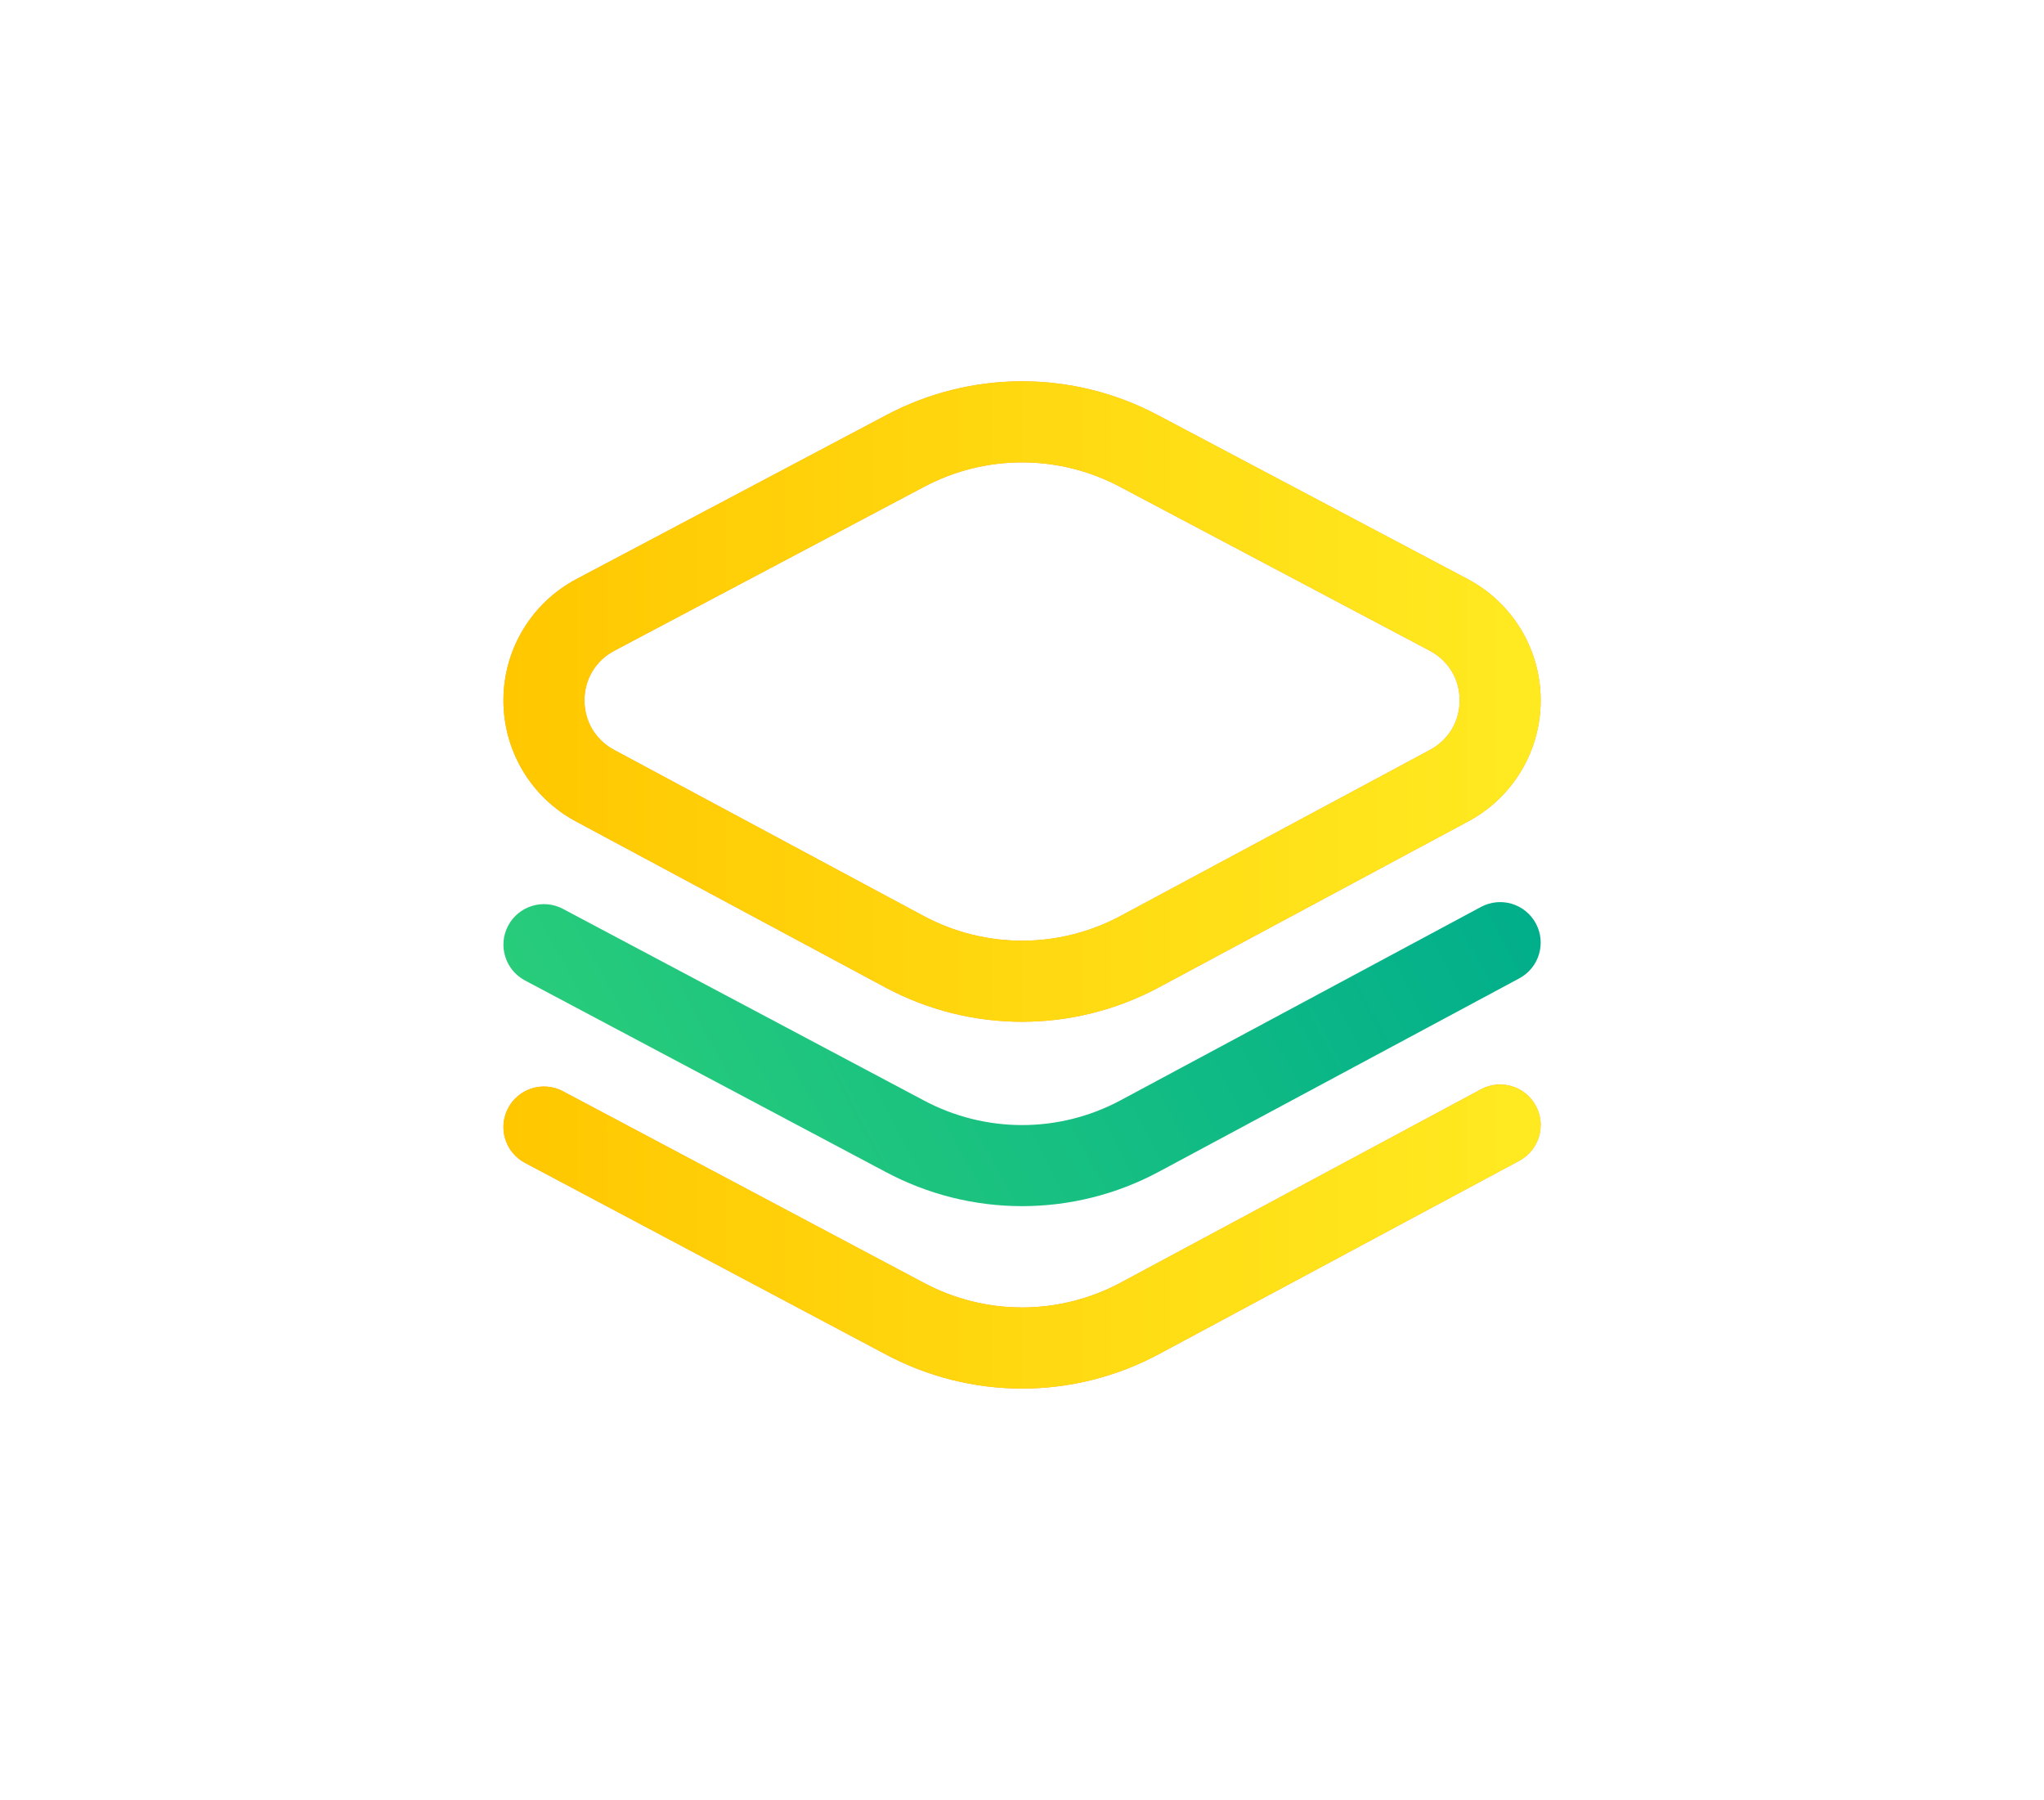 <svg width="67" height="59" viewBox="0 0 67 59" fill="none" xmlns="http://www.w3.org/2000/svg">
<g clip-path="url(#clip0)">
<path d="M33.502 33.484C31.96 33.484 30.419 33.108 29.013 32.354L18.877 26.917C17.407 26.129 16.497 24.604 16.502 22.939C16.507 21.273 17.426 19.754 18.9 18.974L29.061 13.599C31.842 12.128 35.162 12.128 37.943 13.599L48.104 18.974C49.578 19.754 50.497 21.273 50.502 22.939C50.507 24.604 49.596 26.129 48.127 26.917L37.991 32.354C36.586 33.107 35.044 33.484 33.502 33.484ZM33.502 15.152C32.403 15.152 31.305 15.417 30.303 15.947L20.142 21.322C19.528 21.646 19.16 22.254 19.159 22.946C19.157 23.639 19.521 24.248 20.133 24.576L30.268 30.013C32.293 31.099 34.711 31.099 36.736 30.013L46.871 24.576C47.483 24.248 47.848 23.639 47.846 22.946C47.844 22.254 47.476 21.646 46.862 21.322L36.701 15.947C35.699 15.417 34.601 15.152 33.502 15.152ZM29.682 14.773H29.683H29.682ZM37.991 44.373L49.801 38.038C50.448 37.692 50.691 36.886 50.344 36.24C49.997 35.594 49.192 35.351 48.546 35.697L36.736 42.032C34.711 43.118 32.293 43.118 30.263 42.029L18.453 35.761C17.805 35.417 17.001 35.664 16.657 36.312C16.313 36.96 16.56 37.764 17.208 38.107L29.013 44.373C30.419 45.127 31.96 45.504 33.502 45.504C35.044 45.504 36.586 45.127 37.991 44.373Z" fill="#FF9E2C"/>
<path d="M33.502 33.484C31.96 33.484 30.419 33.108 29.013 32.354L18.877 26.917C17.407 26.129 16.497 24.604 16.502 22.939C16.507 21.273 17.426 19.754 18.9 18.974L29.061 13.599C31.842 12.128 35.162 12.128 37.943 13.599L48.104 18.974C49.578 19.754 50.497 21.273 50.502 22.939C50.507 24.604 49.596 26.129 48.127 26.917L37.991 32.354C36.586 33.107 35.044 33.484 33.502 33.484ZM33.502 15.152C32.403 15.152 31.305 15.417 30.303 15.947L20.142 21.322C19.528 21.646 19.16 22.254 19.159 22.946C19.157 23.639 19.521 24.248 20.133 24.576L30.268 30.013C32.293 31.099 34.711 31.099 36.736 30.013L46.871 24.576C47.483 24.248 47.848 23.639 47.846 22.946C47.844 22.254 47.476 21.646 46.862 21.322L36.701 15.947C35.699 15.417 34.601 15.152 33.502 15.152ZM29.682 14.773H29.683H29.682ZM37.991 44.373L49.801 38.038C50.448 37.692 50.691 36.886 50.344 36.24C49.997 35.594 49.192 35.351 48.546 35.697L36.736 42.032C34.711 43.118 32.293 43.118 30.263 42.029L18.453 35.761C17.805 35.417 17.001 35.664 16.657 36.312C16.313 36.96 16.56 37.764 17.208 38.107L29.013 44.373C30.419 45.127 31.96 45.504 33.502 45.504C35.044 45.504 36.586 45.127 37.991 44.373Z" fill="url(#paint0_linear)"/>
<path d="M33.502 39.526C31.96 39.526 30.419 39.15 29.013 38.396L17.208 32.13C16.56 31.786 16.313 30.982 16.657 30.334C17.001 29.687 17.805 29.44 18.453 29.784L30.263 36.052C32.293 37.141 34.711 37.141 36.736 36.055L48.546 29.72C49.192 29.374 49.997 29.616 50.344 30.263C50.691 30.909 50.448 31.714 49.801 32.061L37.991 38.396C36.586 39.15 35.044 39.526 33.502 39.526Z" fill="url(#paint1_linear)"/>
</g>
<defs>
<linearGradient id="paint0_linear" x1="16.502" y1="29" x2="50.502" y2="29" gradientUnits="userSpaceOnUse">
<stop stop-color="#FFC700"/>
<stop offset="1" stop-color="#FFEA21"/>
</linearGradient>
<linearGradient id="paint1_linear" x1="16.502" y1="39.914" x2="47.273" y2="23.748" gradientUnits="userSpaceOnUse">
<stop stop-color="#2DD078"/>
<stop offset="1" stop-color="#00AE8B"/>
</linearGradient>
<clipPath id="clip0">
<rect width="34" height="34" fill="white" transform="translate(16.502 12)"/>
</clipPath>
</defs>
</svg>
